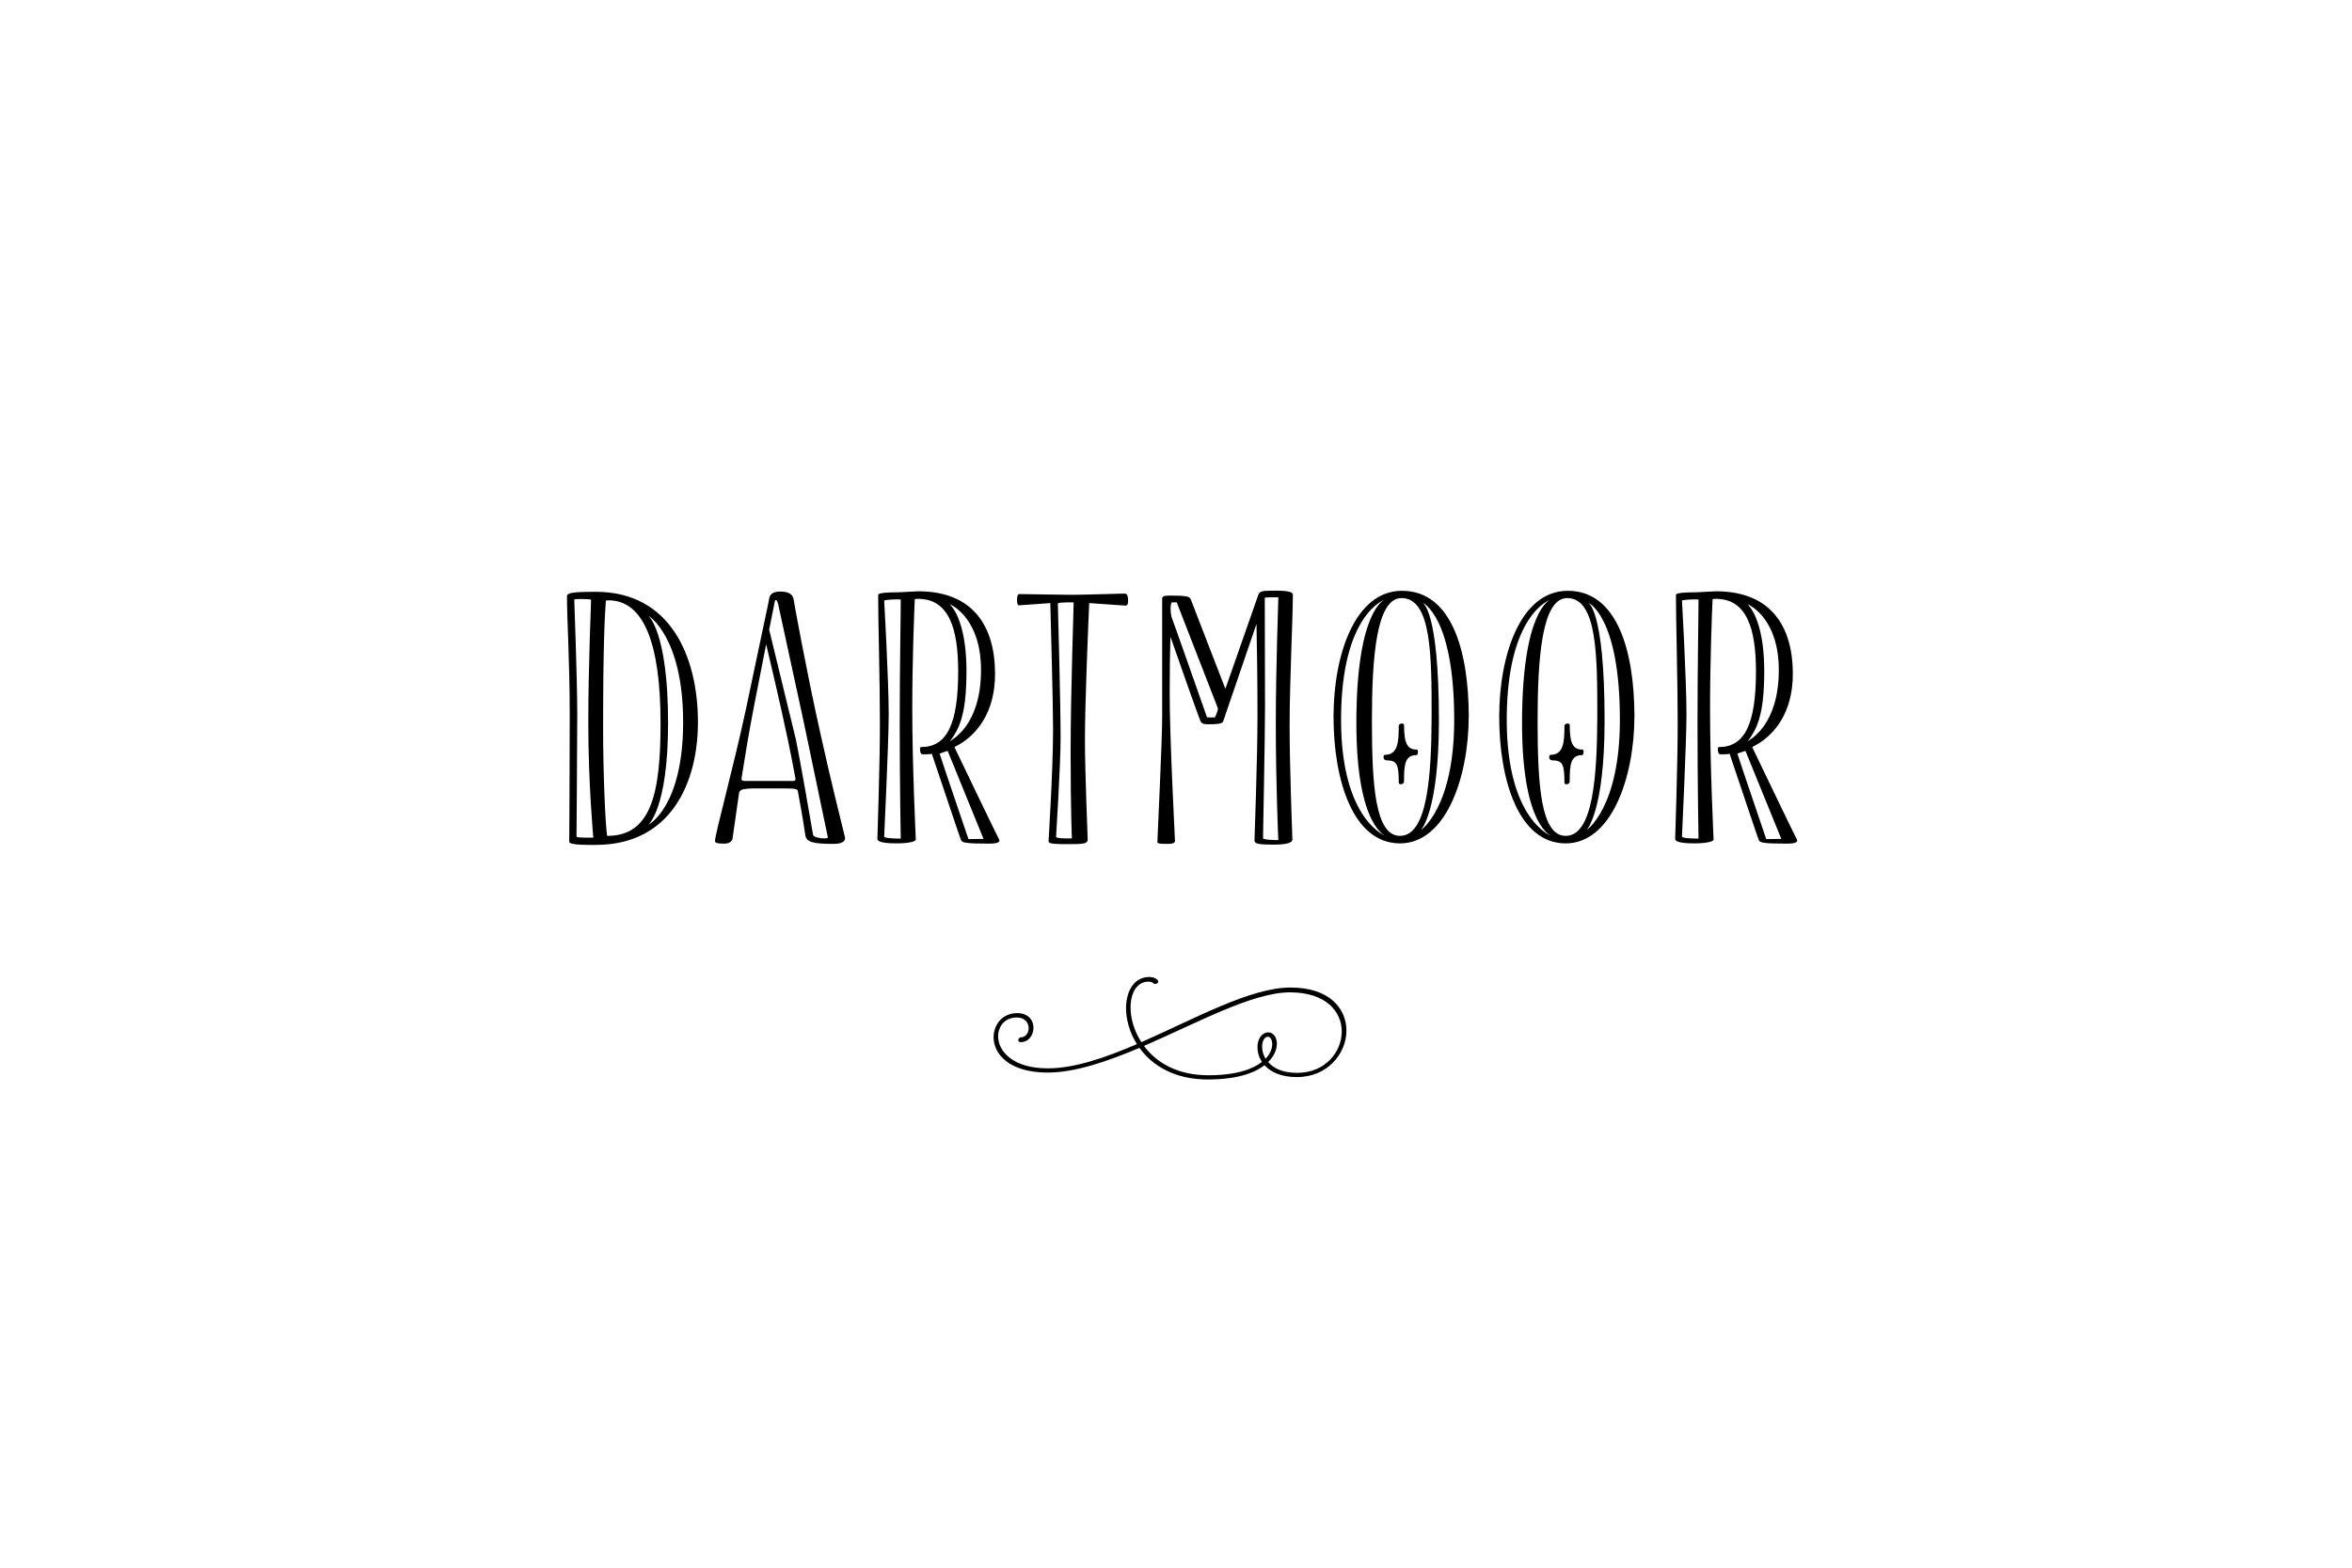 <svg width="600" height="400" viewBox="0 0 600 400" fill="none" xmlns="http://www.w3.org/2000/svg">
<path d="M144.636 152.088C144.636 158.424 145.34 168.408 145.34 182.808C145.34 197.208 145.212 213.016 145.212 214.808C145.212 215.704 150.78 215.576 151.996 215.576C171.132 215.576 178.044 199.704 178.044 184.28C178.044 167.512 171.004 151 151.996 151C146.684 151 144.636 151.192 144.636 152.088ZM154.556 153.304C154.556 153.304 154.364 153.176 155.26 153.176C164.156 153.176 168.508 164.056 168.508 184.472C168.508 202.072 166.268 213.336 154.876 213.272C154.428 210.456 153.852 197.144 153.852 185.88C153.852 163.928 154.3 156.888 154.556 153.304ZM150.78 152.984C150.844 152.984 150.076 168.984 150.076 184.856C150.076 199.832 151.356 213.72 151.356 213.72C151.356 213.72 147.068 213.848 147.068 213.464C147.068 212.952 147.26 189.72 147.26 182.232C147.26 173.4 146.492 152.984 146.492 152.984C146.876 152.728 150.332 152.856 150.78 152.984ZM170.428 184.472C170.428 161.112 165.372 157.08 165.372 157.08C165.372 157.08 174.268 162.328 174.268 184.28C174.268 205.976 165.372 210.456 165.372 210.456C165.372 210.456 170.428 206.36 170.428 184.472ZM199.032 150.936C196.856 150.936 196.28 151.896 196.152 153.112C196.088 153.688 194.04 162.968 190.328 180.76C187.192 195.48 182.392 212.824 182.392 214.616C182.392 215 182.84 215.256 184.76 215.256C186.04 215.256 186.744 214.68 186.872 213.976L188.536 202.328C188.728 200.984 191.096 201.176 196.408 201.176C201.72 201.176 203.256 201.048 203.512 201.752C204.728 208.216 205.368 212.632 205.432 213.016C205.624 214.872 207.352 215.32 212.664 215.32C215.224 215.32 215.736 214.36 215.544 213.592C214.712 210.136 212.024 199.576 209.272 187.096C205.624 170.712 202.552 153.688 202.424 152.792C202.168 151.512 201.016 150.936 199.032 150.936ZM192.376 180.056L195.448 164.376C196.408 168.536 198.648 177.688 201.08 189.208C201.784 192.664 202.424 195.8 202.936 198.744C202.936 199.256 202.616 199.256 202.36 199.256H189.816C189.24 199.256 189.112 198.936 189.176 198.488C190.072 192.792 191.16 186.264 192.376 180.056ZM205.88 188.248C206.456 191.192 211.128 213.144 211.192 213.656C211.32 214.168 207.544 213.912 207.416 213.016C207.288 212.056 203.704 191.704 203.064 188.824L196.216 160.664C196.92 157.08 197.496 154.392 197.624 153.56C197.752 152.792 198.264 152.984 198.52 154.2C198.904 156.12 205.304 185.24 205.88 188.248ZM224.018 151.768C224.018 158.552 224.466 173.528 224.466 184.6C224.466 195.672 223.826 213.208 223.826 214.04C223.826 215 226.386 215.192 228.818 215.192C230.29 215.192 233.618 215 233.618 214.168C233.618 213.656 232.722 195.672 232.722 180.888C232.722 169.112 233.17 157.208 233.362 152.856C233.746 152.792 234.002 152.792 234.194 152.792C242.066 152.792 244.434 160.344 244.434 171.288C244.434 184.92 241.49 190.616 234.962 190.616C234.77 190.616 234.706 190.808 234.706 191.128C234.706 191.64 234.77 192.472 235.41 192.472C236.178 192.472 236.946 192.472 237.714 192.344C239.954 198.872 244.818 213.656 245.202 214.424C245.522 215 246.354 215.256 252.37 215.256C255.058 215.256 254.994 214.616 254.93 214.296C254.418 213.4 246.226 196.376 243.474 190.616C249.234 187.8 253.842 181.72 253.842 171.928C253.842 160.024 248.402 150.872 234.258 150.872C233.298 150.872 229.906 151.128 228.882 151.128C226.642 151.128 224.018 151.256 224.018 151.768ZM229.778 152.984C229.842 152.984 229.522 168.984 229.522 184.856C229.522 199.832 229.778 213.976 229.778 213.976C229.778 213.976 225.554 213.976 225.554 213.464C225.554 212.952 226.706 189.72 226.706 182.232C226.706 173.4 225.554 153.24 225.554 153.24C225.874 152.984 229.33 152.856 229.778 152.984ZM242.258 154.136C243.09 154.52 250.258 158.04 250.258 170.968C250.258 185.048 242.898 188.696 242.322 189.144C244.626 186.072 246.546 182.552 246.546 171.288C246.546 160.792 244.05 155.928 242.258 154.136ZM239.698 192.28L241.746 191.576L250.898 214.04L247.058 214.104C247.058 214.104 240.146 193.816 239.698 192.28ZM273.441 151.768C271.136 151.768 260.768 151.576 259.937 151.576C259.296 151.576 259.296 154.456 259.872 154.456C260.128 154.456 264.096 154.136 267.936 153.88C268.064 158.616 268.64 179.672 268.64 186.136C268.64 196.632 267.488 214.168 267.488 214.68C267.488 215.32 269.089 215.384 272.544 215.384C276.193 215.384 277.473 215.32 277.473 214.232C277.473 213.592 276.768 196.76 276.768 188.952C276.768 179.032 277.664 158.488 277.856 153.88C281.952 154.136 286.688 154.52 287.072 154.52C287.712 154.52 287.776 153.944 287.776 153.24C287.776 152.536 287.712 151.448 286.944 151.448C286.432 151.448 276.128 151.768 273.441 151.768ZM273.888 153.688C273.952 153.688 273.12 176.024 273.12 191.896C273.12 206.872 273.441 213.912 273.441 213.912C273.441 213.912 269.408 214.04 269.408 213.528C269.408 213.016 270.561 195.608 270.561 188.12C270.561 179.288 269.857 153.944 269.857 153.944C269.984 153.88 270.432 153.752 271.008 153.752C271.904 153.688 272.737 153.688 273.441 153.688H273.888ZM295.253 214.744C295.253 215.128 295.381 215.32 297.557 215.32C299.605 215.32 299.733 215 299.733 214.424C299.733 213.848 298.325 187.544 298.389 176.216C298.389 171.224 298.453 166.424 298.581 162.456C301.077 169.624 305.365 181.784 306.197 183.896C306.453 184.536 307.029 184.792 307.861 184.792H308.117C309.909 184.792 311.765 184.792 312.021 184.088L320.533 159.192C320.661 164.76 320.789 174.616 320.789 182.424C320.789 194.008 320.021 213.592 320.021 214.424C320.021 215.256 320.853 215.512 324.885 215.512C328.533 215.512 329.685 214.936 329.685 214.232C329.685 213.592 328.981 195.736 328.981 185.112C328.981 174.424 329.813 157.272 329.813 151.704C329.813 150.424 324.757 150.744 323.093 150.744C322.325 150.744 321.301 150.936 321.045 151.64L312.597 175.768L303.765 152.92C303.445 152.216 302.869 151.96 298.453 151.96H298.325C296.725 151.96 296.469 152.28 296.469 152.792V183.064C296.469 189.208 295.253 213.976 295.253 214.744ZM326.101 152.408C326.165 152.408 325.461 169.176 325.461 185.048C325.461 200.024 326.101 214.36 326.101 214.36C326.101 214.36 322.197 214.36 322.197 213.848C322.197 213.336 322.709 187.928 322.709 180.44C322.709 171.608 322.645 152.536 322.645 152.536C322.965 152.344 325.653 152.408 326.101 152.408ZM298.965 157.72C298.453 156.312 298.581 153.688 298.965 153.688H300.181L310.677 180.696C310.805 180.888 310.101 183.064 309.845 183.064H307.925C307.925 183.064 299.029 157.72 298.965 157.72ZM357.659 150.744C345.691 150.744 340.187 167 340.187 182.872C340.187 199 345.115 215.192 357.147 215.192C368.667 215.192 374.683 198.744 374.683 182.552C374.619 166.552 370.523 150.744 357.659 150.744ZM357.531 152.6C365.211 152.6 365.211 167.448 365.211 182.808C365.147 198.168 364.123 213.272 357.147 213.272C350.811 213.272 349.979 200.408 349.979 183.896C349.979 167.576 351.131 152.6 357.531 152.6ZM358.171 184.92C358.171 189.976 359.131 191.256 361.435 191.256C361.883 191.256 361.755 192.664 361.371 192.664C358.363 192.664 358.171 195.16 358.171 199.384C358.171 200.216 356.827 200.344 356.827 199.704C356.827 195.16 356.443 194.008 353.755 194.008C352.667 194.008 352.859 192.6 353.243 192.6C356.571 192.6 356.827 189.464 356.827 185.24C356.827 184.472 358.171 184.472 358.171 184.92ZM342.107 183.64C342.107 156.696 353.179 153.048 353.179 153.048C353.179 153.048 346.011 155.672 346.011 184.536C346.011 211.224 353.691 213.4 353.691 213.4C353.691 213.4 342.107 209.496 342.107 183.64ZM367.067 183.832C367.067 155.032 362.779 153.688 362.779 153.688C362.779 153.688 370.971 157.016 370.971 183.64C370.971 206.168 362.459 211.8 362.459 211.8C362.459 211.8 367.067 207.256 367.067 183.832ZM399.924 150.744C387.956 150.744 382.452 167 382.452 182.872C382.452 199 387.38 215.192 399.412 215.192C410.932 215.192 416.948 198.744 416.948 182.552C416.884 166.552 412.788 150.744 399.924 150.744ZM399.796 152.6C407.476 152.6 407.476 167.448 407.476 182.808C407.412 198.168 406.388 213.272 399.412 213.272C393.076 213.272 392.244 200.408 392.244 183.896C392.244 167.576 393.396 152.6 399.796 152.6ZM400.436 184.92C400.436 189.976 401.396 191.256 403.7 191.256C404.148 191.256 404.02 192.664 403.636 192.664C400.628 192.664 400.436 195.16 400.436 199.384C400.436 200.216 399.092 200.344 399.092 199.704C399.092 195.16 398.708 194.008 396.02 194.008C394.932 194.008 395.124 192.6 395.508 192.6C398.836 192.6 399.092 189.464 399.092 185.24C399.092 184.472 400.436 184.472 400.436 184.92ZM384.372 183.64C384.372 156.696 395.444 153.048 395.444 153.048C395.444 153.048 388.276 155.672 388.276 184.536C388.276 211.224 395.956 213.4 395.956 213.4C395.956 213.4 384.372 209.496 384.372 183.64ZM409.332 183.832C409.332 155.032 405.044 153.688 405.044 153.688C405.044 153.688 413.236 157.016 413.236 183.64C413.236 206.168 404.724 211.8 404.724 211.8C404.724 211.8 409.332 207.256 409.332 183.832ZM427.534 151.768C427.534 158.552 427.982 173.528 427.982 184.6C427.982 195.672 427.342 213.208 427.342 214.04C427.342 215 429.902 215.192 432.334 215.192C433.806 215.192 437.134 215 437.134 214.168C437.134 213.656 436.238 195.672 436.238 180.888C436.238 169.112 436.686 157.208 436.878 152.856C437.262 152.792 437.518 152.792 437.71 152.792C445.582 152.792 447.95 160.344 447.95 171.288C447.95 184.92 445.006 190.616 438.478 190.616C438.286 190.616 438.222 190.808 438.222 191.128C438.222 191.64 438.286 192.472 438.926 192.472C439.694 192.472 440.462 192.472 441.23 192.344C443.47 198.872 448.334 213.656 448.718 214.424C449.038 215 449.87 215.256 455.886 215.256C458.574 215.256 458.51 214.616 458.446 214.296C457.934 213.4 449.742 196.376 446.99 190.616C452.75 187.8 457.358 181.72 457.358 171.928C457.358 160.024 451.918 150.872 437.774 150.872C436.814 150.872 433.422 151.128 432.398 151.128C430.158 151.128 427.534 151.256 427.534 151.768ZM433.294 152.984C433.358 152.984 433.038 168.984 433.038 184.856C433.038 199.832 433.294 213.976 433.294 213.976C433.294 213.976 429.07 213.976 429.07 213.464C429.07 212.952 430.222 189.72 430.222 182.232C430.222 173.4 429.07 153.24 429.07 153.24C429.39 152.984 432.846 152.856 433.294 152.984ZM445.774 154.136C446.606 154.52 453.774 158.04 453.774 170.968C453.774 185.048 446.414 188.696 445.838 189.144C448.142 186.072 450.062 182.552 450.062 171.288C450.062 160.792 447.566 155.928 445.774 154.136ZM443.214 192.28L445.262 191.576L454.414 214.04L450.574 214.104C450.574 214.104 443.662 193.816 443.214 192.28Z" fill="black"/>
<path d="M260.416 265.91C262.452 265.91 263.642 264.067 263.642 262.224C263.642 260.381 262.375 258.499 259.495 258.499C255.732 258.499 253.466 261.418 253.466 264.682C253.466 268.867 257.383 273.667 267.252 273.667C274.24 273.667 282.381 270.864 290.676 267.37C293.94 271.862 299.584 275.434 308.109 275.434C315.367 275.434 319.936 273.859 322.586 271.786C324.122 273.514 326.772 274.819 330.842 274.819C338.676 274.819 343.476 268.79 343.476 262.954C343.476 257.386 339.213 251.971 329.229 251.971C318.976 251.971 304.884 259.882 291.175 265.91C289.293 263.03 288.41 259.805 288.41 257.078C288.41 253.354 290.023 250.474 292.941 250.474C294.285 250.474 294.093 251.05 294.592 251.05C295.092 251.05 295.476 250.819 295.476 250.512C295.476 250.013 294.669 249.283 293.172 249.283C289.37 249.283 287.258 252.816 287.258 257.232C287.258 260.15 288.141 263.414 290.023 266.41C281.997 269.866 274.125 272.592 267.29 272.592C258.228 272.592 254.618 268.099 254.618 264.413C254.618 261.84 256.384 259.613 259.38 259.613C261.492 259.613 262.413 260.995 262.413 262.339C262.413 263.53 261.684 264.682 260.378 264.682C260.109 264.682 259.764 265.066 259.764 265.373C259.764 265.642 259.917 265.91 260.416 265.91ZM329.076 253.2C338.292 253.2 342.285 258.154 342.285 263.184C342.285 268.406 338.061 273.744 330.919 273.744C327.156 273.744 324.852 272.554 323.508 270.979C325.082 269.443 325.735 267.715 325.735 266.294C325.735 264.682 324.813 263.414 323.584 263.414C321.895 263.414 320.781 265.104 320.781 267.178C320.781 268.406 321.127 269.75 321.933 270.941C319.552 272.822 315.328 274.358 308.263 274.358C300.276 274.358 294.938 271.056 291.828 266.87C305.575 260.918 319.552 253.2 329.076 253.2ZM321.972 267.024C321.972 265.603 322.586 264.528 323.431 264.528C324.084 264.528 324.544 265.296 324.544 266.448C324.544 267.523 324.045 268.867 322.855 270.134C322.202 269.098 321.972 267.984 321.972 267.024Z" fill="black"/>
</svg>
